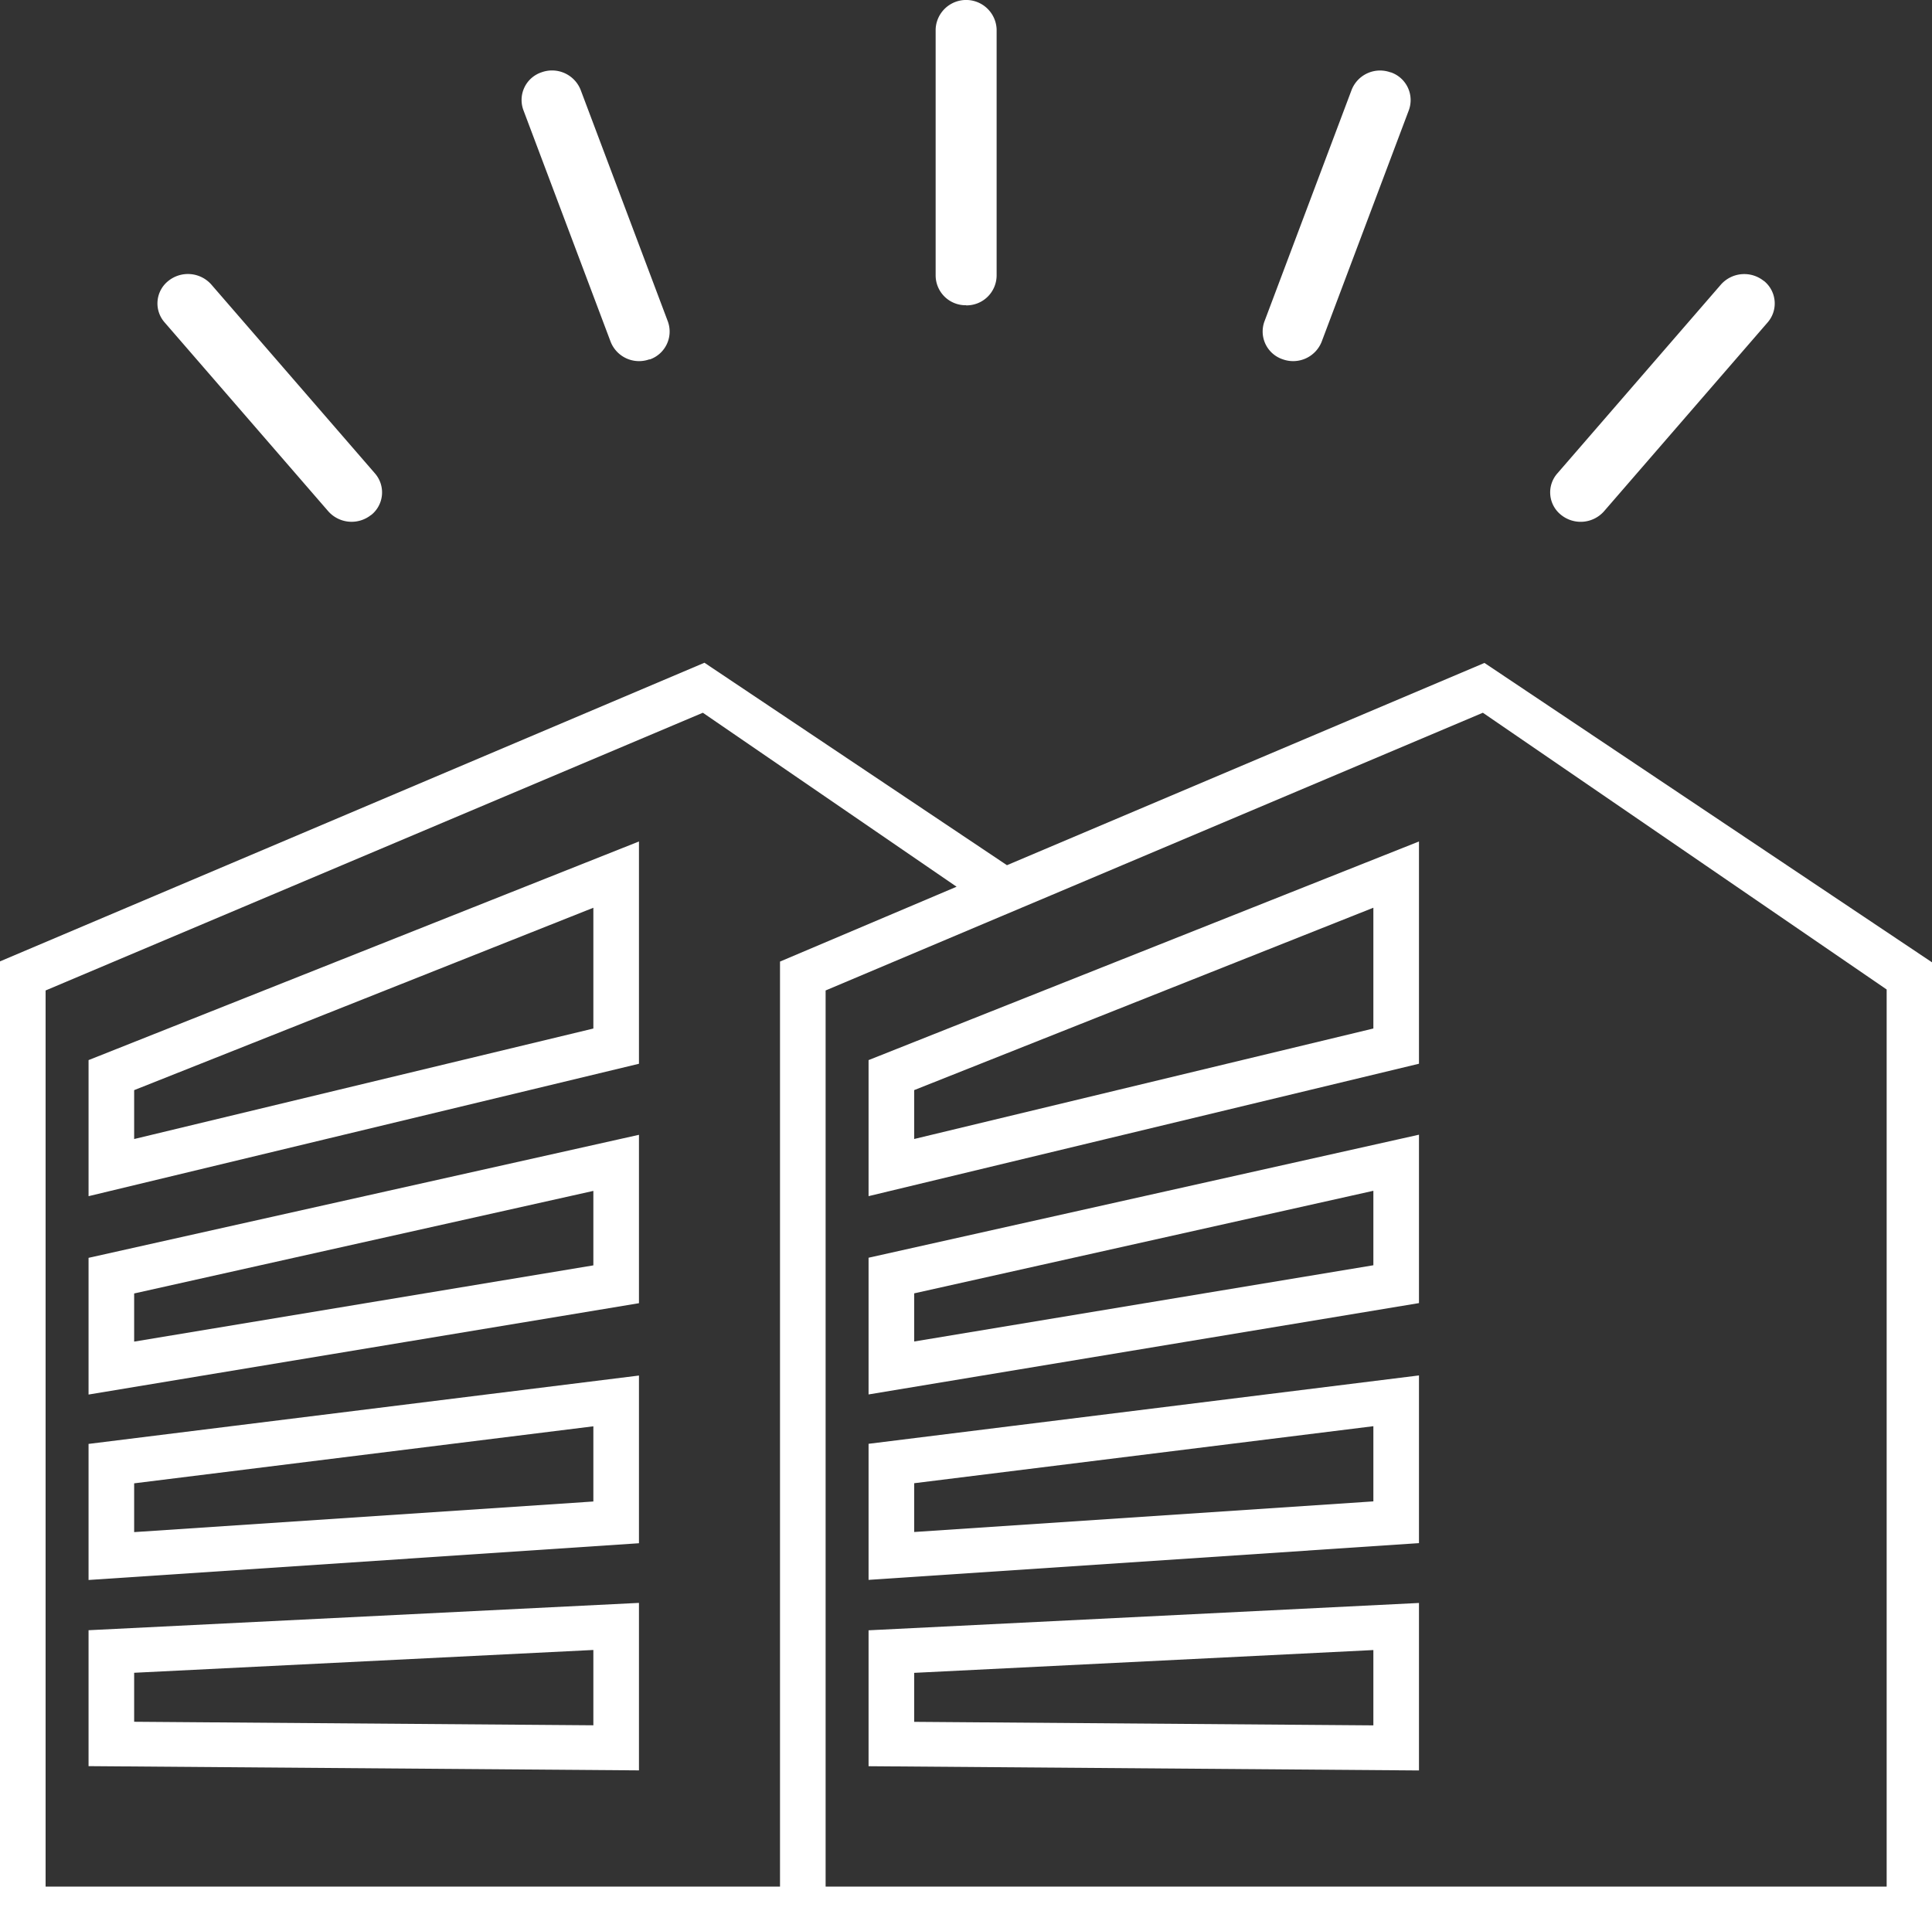 <svg xmlns="http://www.w3.org/2000/svg" width="72.87" height="72.843" viewBox="0 0 72.87 72.843">
  <rect x="0" y="0" width="72.87" height="72.843" fill="#333333" stroke="none"/>
<defs>
    <style>
      .cls-1 {
        fill: #fff;
        fill-rule: evenodd;
      }
    </style>
  </defs>
  <path id="シェイプ_928" data-name="シェイプ 928" class="cls-1" d="M1647.09,703.06l20.76-4.995V689.68l-20.76,8.247v5.133Zm1.72-4,17.32-6.88v4.556l-17.32,4.168v-1.844Zm-1.72,25.5,20.76,0.16v-6.318l-20.76,1.031v5.127Zm1.72-3.522,17.32-.86v2.841l-17.32-.133v-1.848Zm-1.72-3.5,20.76-1.386v-6.326l-20.76,2.579v5.133Zm1.72-3.646,17.32-2.151v2.836l-17.32,1.155v-1.84Zm-1.72-3.349,20.76-3.446v-6.352l-20.76,4.641v5.157Zm1.72-3.813,17.32-3.869v2.809l-17.32,2.876v-1.816Zm27.7,17.833,20.76,0.16v-6.318l-20.76,1.031v5.127Zm1.72-3.522,17.32-.86v2.841l-17.32-.133v-1.848Zm-1.72-17.982,20.76-4.995V689.68l-20.76,8.247v5.133Zm1.72-4,17.32-6.88v4.556l-17.32,4.168v-1.844Zm3.5-8.484-11.41-7.637-26.57,11.265V730.8h72.88V694.245l-16.89-11.3Zm-8.56,38.528h-27.7V695.3l24.79-10.476,9.57,6.563-6.66,2.823v34.9Zm41.74,0h-40.02V695.3l6.59-2.783,1.93-.814,16.27-6.879,15.23,10.439v33.847Zm-38.4-11.569,20.76-1.386v-6.326l-20.76,2.579v5.133Zm1.72-3.646,17.32-2.151v2.836l-17.32,1.155v-1.84Zm-1.72-3.349,20.76-3.446v-6.352l-20.76,4.641v5.157Zm1.72-3.813,17.32-3.869v2.809l-17.32,2.876v-1.816Zm1.96-37.274a1.128,1.128,0,0,1-1.15-1.112v-9.3a1.151,1.151,0,0,1,2.3,0v9.3A1.134,1.134,0,0,1,1680.19,669.457Zm-11.94,2.038a1.152,1.152,0,0,1-1.47-.664l-3.29-8.737a1.1,1.1,0,0,1,.69-1.425,1.16,1.16,0,0,1,1.47.664l3.29,8.737A1.114,1.114,0,0,1,1668.25,671.5Zm-10.5,5.87a1.176,1.176,0,0,1-1.62-.137l-6.17-7.122a1.083,1.083,0,0,1,.14-1.567,1.178,1.178,0,0,1,1.62.137l6.17,7.122A1.091,1.091,0,0,1,1657.75,677.365Zm52.53-8.826a1.091,1.091,0,0,1,.14,1.567l-6.17,7.123a1.176,1.176,0,0,1-1.62.137,1.082,1.082,0,0,1-.14-1.566l6.17-7.124A1.177,1.177,0,0,1,1710.28,668.539Zm-14.08-7.87a1.107,1.107,0,0,1,.69,1.425l-3.29,8.738a1.156,1.156,0,0,1-1.47.664,1.105,1.105,0,0,1-.69-1.424l3.29-8.739A1.152,1.152,0,0,1,1696.2,660.669Z" transform="translate(-1643.75 -657.938)"/>
</svg>
